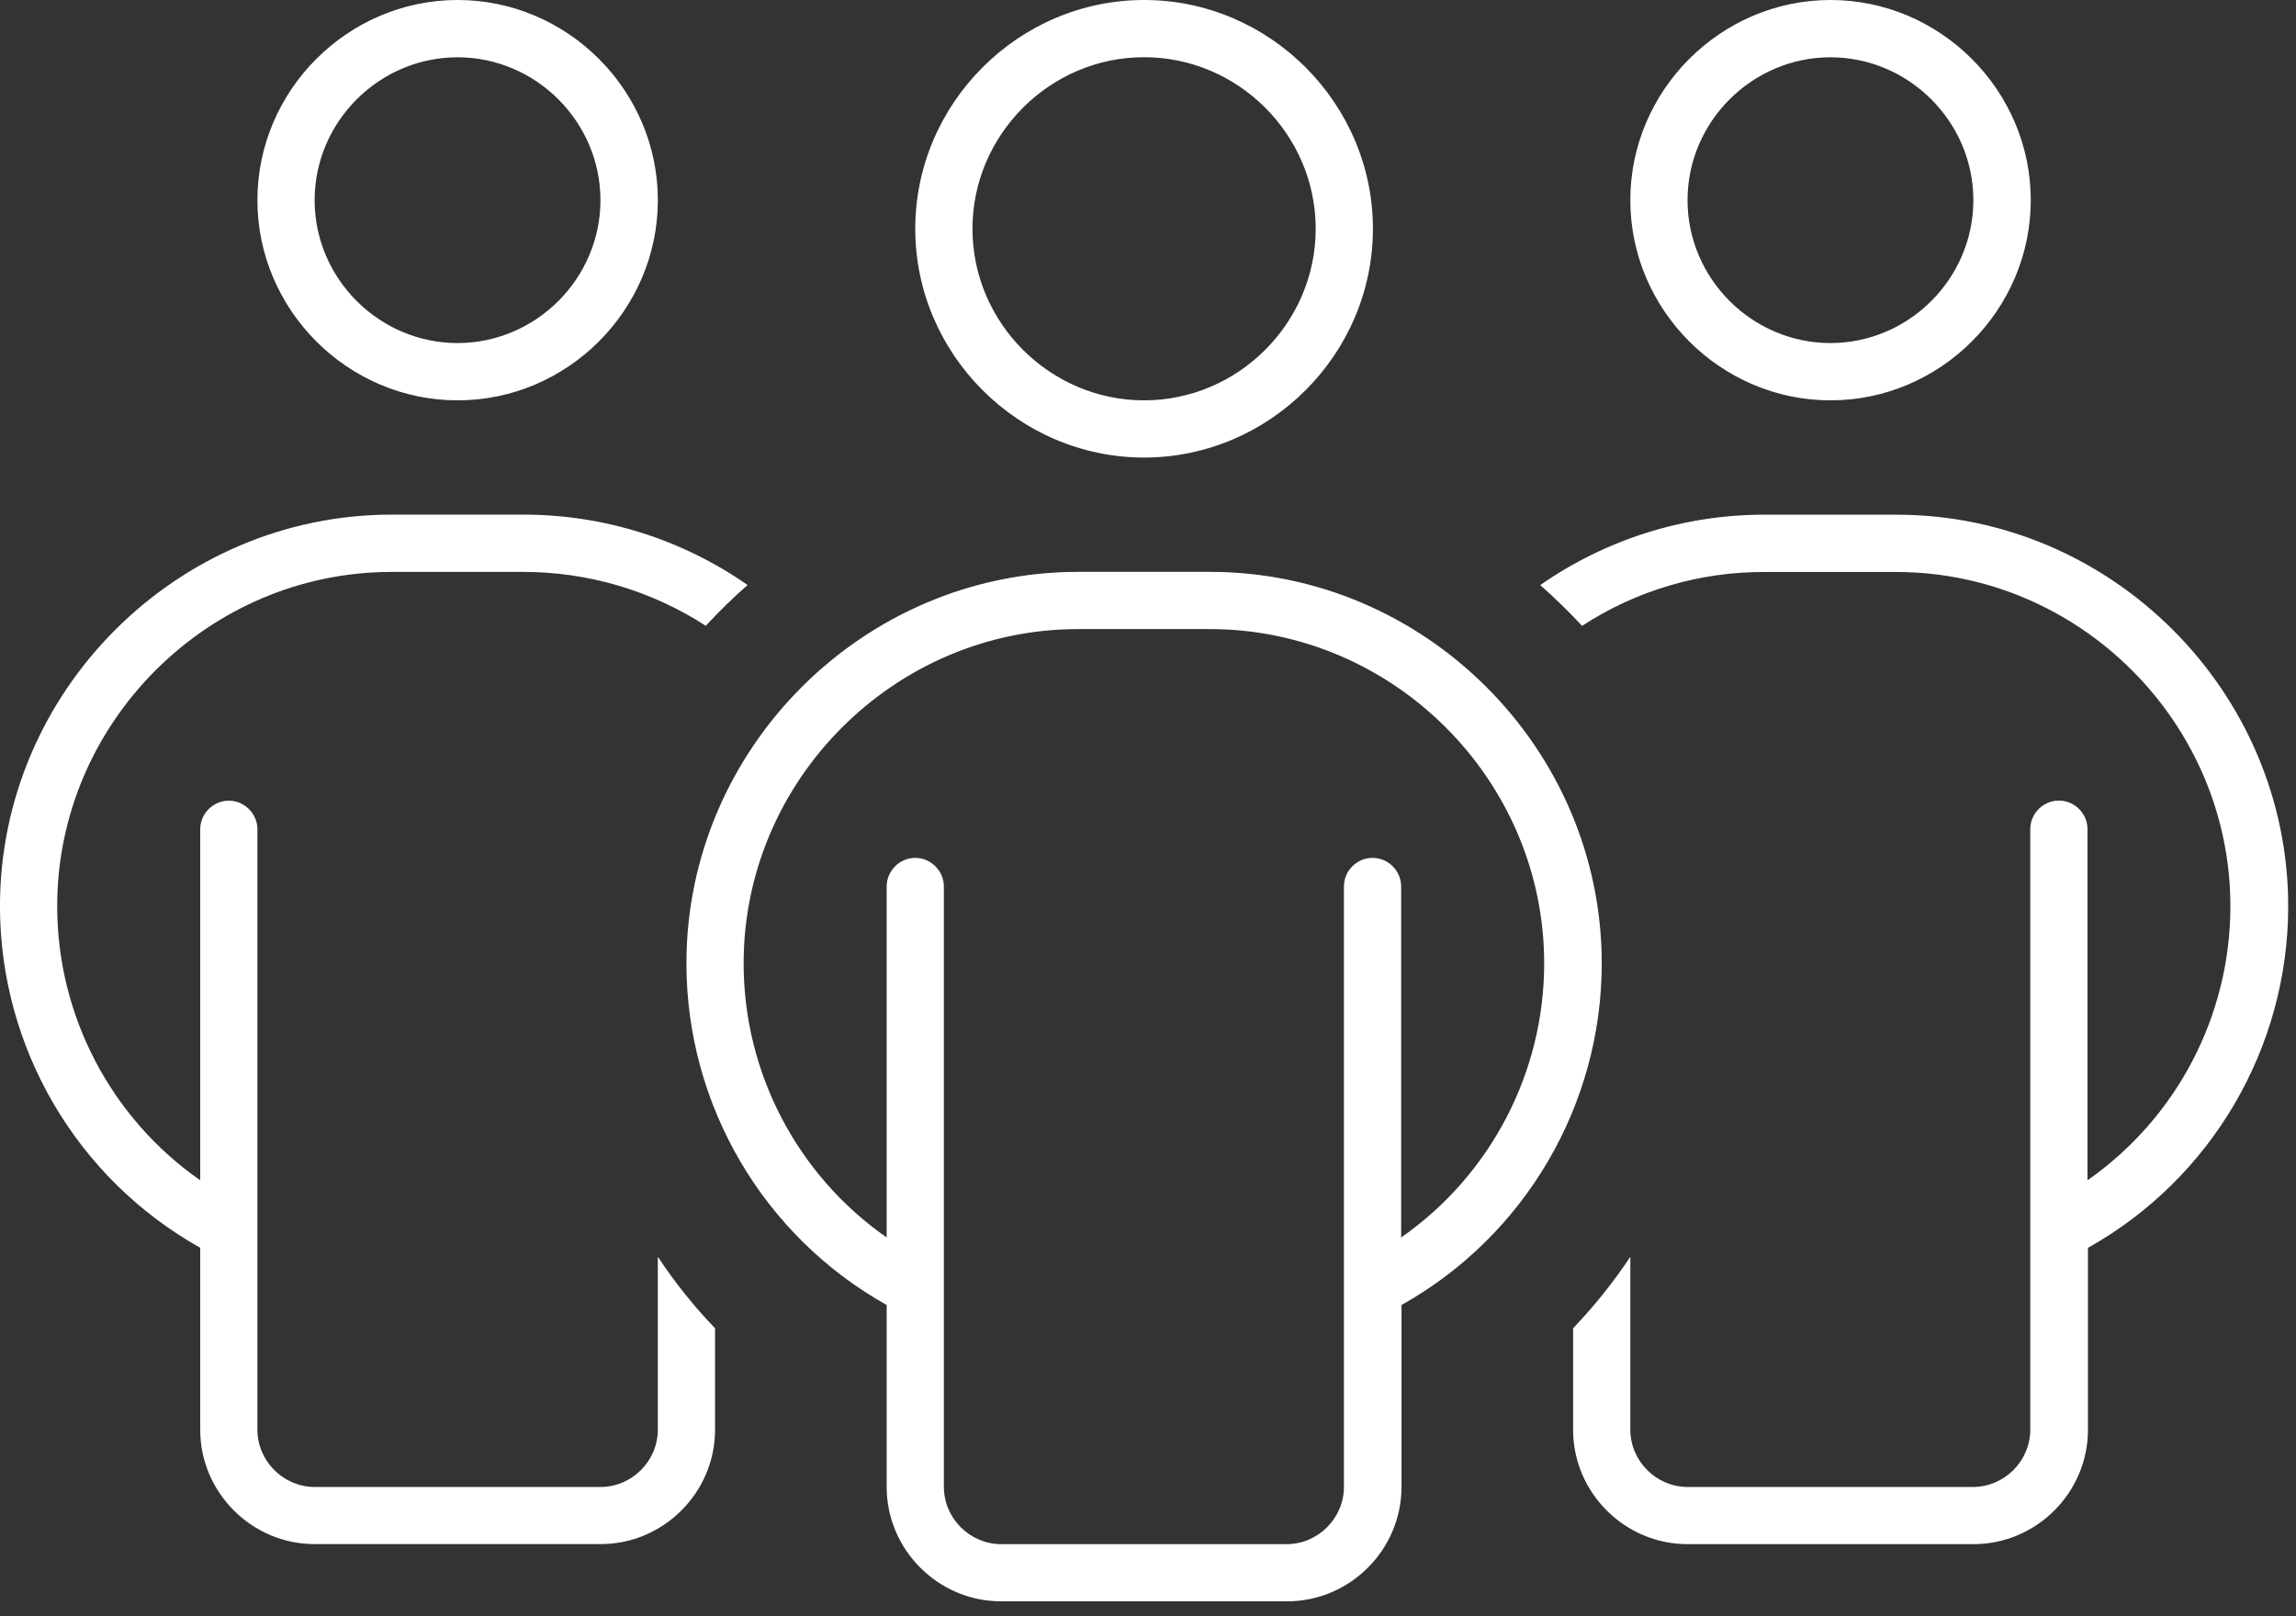 <?xml version="1.0" encoding="UTF-8" standalone="no"?>
<!DOCTYPE svg PUBLIC "-//W3C//DTD SVG 1.1//EN" "http://www.w3.org/Graphics/SVG/1.1/DTD/svg11.dtd">
<svg width="100%" height="100%" viewBox="0 0 98 69" version="1.1" xmlns="http://www.w3.org/2000/svg" xmlns:xlink="http://www.w3.org/1999/xlink" xml:space="preserve" xmlns:serif="http://www.serif.com/" style="fill-rule:evenodd;clip-rule:evenodd;stroke-linejoin:round;stroke-miterlimit:2;">
    <rect x="0" y="0" width="98" height="69" fill="#333333" stroke="none"/>
    <g transform="matrix(1,0,0,1,0,-32)">
        <path id="people-group-thin" d="M13.429,40.546C13.429,37.2 16.183,34.446 19.529,34.446C22.875,34.446 25.629,37.2 25.629,40.546C25.629,43.892 22.875,46.646 19.529,46.646C16.183,46.646 13.429,43.892 13.429,40.546ZM28.079,40.546C28.079,35.858 24.221,32 19.533,32C14.845,32 10.987,35.858 10.987,40.546C10.987,45.234 14.845,49.092 19.533,49.092C24.221,49.092 28.079,45.234 28.079,40.546ZM72.029,40.546C72.029,37.2 74.783,34.446 78.129,34.446C81.475,34.446 84.229,37.2 84.229,40.546C84.229,43.892 81.475,46.646 78.129,46.646C74.783,46.646 72.029,43.892 72.029,40.546ZM86.679,40.546C86.679,35.858 82.821,32 78.133,32C73.445,32 69.587,35.858 69.587,40.546C69.587,45.234 73.445,49.092 78.133,49.092C82.821,49.092 86.679,45.234 86.679,40.546ZM9.767,66.183C9.099,66.185 8.55,66.732 8.546,67.4L8.546,82.39C4.724,79.723 2.441,75.347 2.441,70.687C2.441,62.859 8.882,56.418 16.71,56.417L22.341,56.417C25.103,56.416 27.806,57.215 30.124,58.717C30.688,58.106 31.284,57.526 31.909,56.977C29.104,55.018 25.763,53.968 22.341,53.971L16.71,53.971C7.542,53.974 -0.001,61.519 -0.001,70.687C-0.001,76.729 3.275,82.318 8.546,85.271L8.546,93.039C8.546,93.041 8.546,93.042 8.546,93.044C8.546,95.72 10.748,97.922 13.424,97.922C13.426,97.922 13.427,97.922 13.429,97.922L25.637,97.922C25.639,97.922 25.64,97.922 25.642,97.922C28.318,97.922 30.52,95.72 30.52,93.044C30.52,93.042 30.52,93.041 30.52,93.039L30.52,88.707C29.615,87.766 28.797,86.745 28.078,85.655L28.078,93.041C28.074,94.379 26.974,95.479 25.636,95.483L13.429,95.483C12.091,95.479 10.991,94.379 10.987,93.041L10.987,67.4C10.983,66.733 10.434,66.185 9.767,66.183ZM67.145,93.041C67.145,93.043 67.145,93.044 67.145,93.046C67.145,95.722 69.347,97.924 72.023,97.924C72.025,97.924 72.026,97.924 72.028,97.924L84.237,97.924C84.239,97.924 84.24,97.924 84.242,97.924C86.918,97.924 89.12,95.722 89.12,93.046C89.12,93.044 89.12,93.043 89.12,93.041L89.12,85.274C94.391,82.321 97.667,76.732 97.667,70.69C97.667,61.522 90.124,53.977 80.956,53.974L75.31,53.974C71.888,53.971 68.547,55.021 65.742,56.98C66.367,57.529 66.963,58.109 67.527,58.72C69.841,57.211 72.547,56.411 75.31,56.42L80.941,56.42C88.765,56.426 95.2,62.866 95.2,70.69C95.2,75.348 92.919,79.723 89.1,82.39L89.1,67.4C89.1,66.73 88.549,66.179 87.879,66.179C87.209,66.179 86.658,66.73 86.658,67.4L86.658,93.041C86.654,94.379 85.554,95.479 84.216,95.483L72.029,95.483C70.691,95.479 69.591,94.379 69.587,93.041L69.587,85.655C68.864,86.742 68.047,87.763 67.145,88.707L67.145,93.041ZM41.508,41.767C41.508,37.749 44.815,34.442 48.833,34.442C52.851,34.442 56.158,37.749 56.158,41.767C56.158,45.785 52.851,49.092 48.833,49.092C44.815,49.092 41.508,45.785 41.508,41.767ZM58.6,41.767C58.6,36.409 54.191,32 48.833,32C43.475,32 39.066,36.409 39.066,41.767C39.066,47.125 43.475,51.534 48.833,51.534C54.191,51.534 58.6,47.125 58.6,41.767ZM39.066,68.625C38.397,68.627 37.847,69.177 37.845,69.846L37.845,84.831C34.023,82.164 31.74,77.788 31.74,73.128C31.74,65.3 38.182,58.858 46.01,58.858L51.641,58.858C59.469,58.859 65.91,65.3 65.91,73.128C65.91,77.788 63.627,82.164 59.805,84.831L59.805,69.846C59.805,69.176 59.254,68.625 58.584,68.625C57.914,68.625 57.363,69.176 57.363,69.846L57.363,95.483C57.359,96.821 56.259,97.921 54.921,97.925L42.729,97.925C41.391,97.921 40.291,96.821 40.287,95.483L40.287,69.846C40.285,69.177 39.735,68.627 39.066,68.625ZM37.846,87.715L37.846,95.482C37.846,95.484 37.846,95.485 37.846,95.487C37.846,98.163 40.048,100.365 42.724,100.365C42.726,100.365 42.727,100.365 42.729,100.365L54.937,100.365C54.939,100.365 54.94,100.365 54.942,100.365C57.618,100.365 59.82,98.163 59.82,95.487C59.82,95.485 59.82,95.484 59.82,95.482L59.82,87.715C65.091,84.762 68.367,79.173 68.367,73.131C68.367,63.963 60.824,56.418 51.656,56.415L46.01,56.415C36.842,56.418 29.299,63.963 29.299,73.131C29.299,79.173 32.575,84.762 37.846,87.715Z" style="fill:white;fill-rule:nonzero;"/>
    </g>
</svg>

